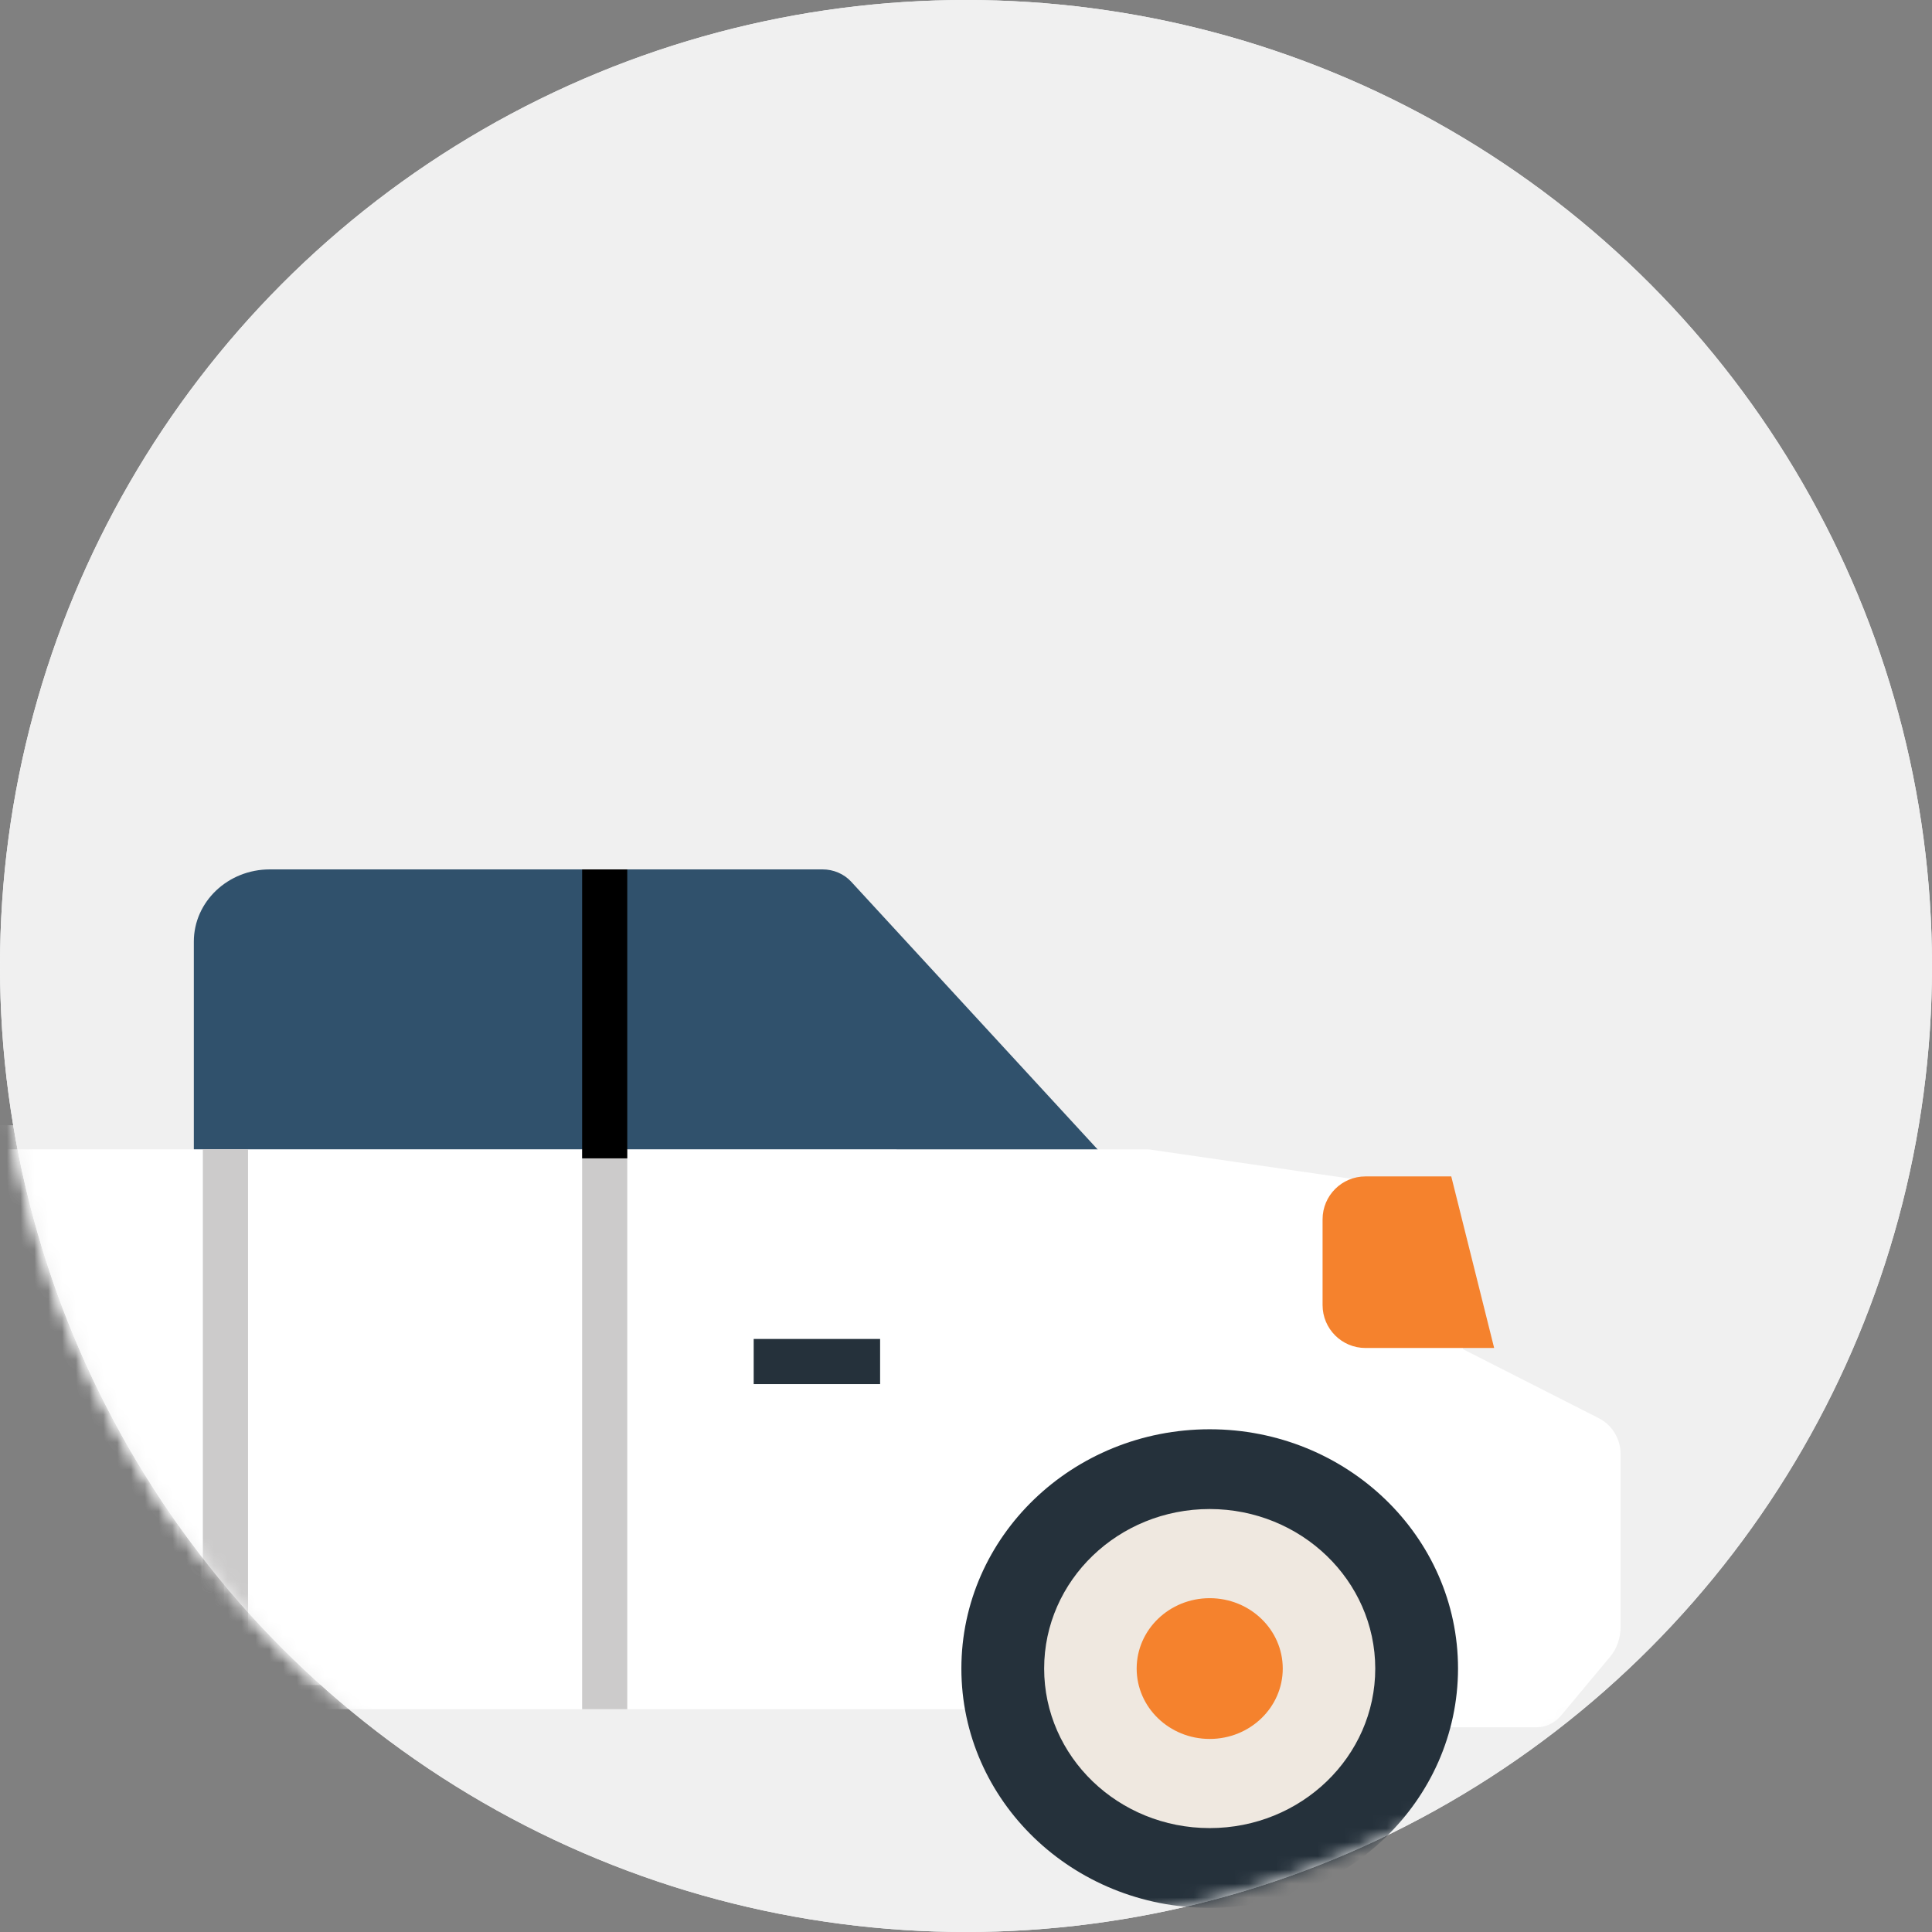 <svg xmlns="http://www.w3.org/2000/svg" xmlns:xlink="http://www.w3.org/1999/xlink" width="140" height="140" viewBox="0 0 140 140">
    <rect x="0" y="0" width="140" height="140" fill="#808080" stroke="none"/>
    <defs>
        <circle id="sk6dp99aza" cx="70" cy="70" r="70"/>
        <circle id="wg47r2cfwc" cx="70" cy="70" r="70"/>
    </defs>
    <g fill="none" fill-rule="evenodd">
        <g>
            <g>
                <g transform="translate(-200 -1118) translate(200 1118)">
                    <mask id="9rmw51sqdb" fill="#fff">
                        <use xlink:href="#sk6dp99aza"/>
                    </mask>
                    <use fill="#F7F8F9" xlink:href="#sk6dp99aza"/>
                    <g mask="url(#9rmw51sqdb)">
                        <g fill-rule="nonzero" transform="translate(-47.25 61.25)">
                            <path fill="#30516C" d="M125.635 20.94L107.182.893C106.659.326 105.903 0 105.109 0H65.053c-3.042 0-5.507 2.344-5.507 5.235v15.704h66.089z"/>
                            <path fill="#FFF" d="M60.293 20.285H7.885c-1.08 0-2.067.62-2.55 1.602l-1.762 3.582c-.198.402-.301.846-.301 1.296v31.192h8.553l2.016 2.049c.535.543 1.26.848 2.016.848h140.192c.757 0 1.482-.305 2.016-.848l4.033-4.099c.534-.543.835-1.28.835-2.049V42.361c0-1.098-.61-2.101-1.576-2.592l-9.829-4.995-2.85-11.591-19.958-2.898H60.293z"/>
                            <path fill="#CCCBCB" d="M87.683 20.285L90.954 20.285 90.954 60.854 87.683 60.854z"/>
                            <path fill="#000" d="M87.683 0L90.954 0 90.954 20.939 87.683 20.939z"/>
                            <path fill="#FFF" d="M152.9 47.113l-5.017 6.02v9.03h8.994c.665 0 1.303-.317 1.774-.882l3.547-4.256c.47-.565.735-1.33.735-2.129v-7.783h-10.034z"/>
                            <path fill="#F5822D" d="M150.664 22.248h-6.217c-1.716 0-3.108 1.391-3.108 3.108v6.216c0 1.717 1.392 3.108 3.108 3.108h9.325l-3.108-12.432z"/>
                            <path fill="#25313B" d="M100.115 34.026L109.276 34.026 109.276 37.298 100.115 37.298z"/>
                            <path fill="#CCCBCB" d="M60.2 20.285L63.472 20.285 63.472 60.854 60.2 60.854z"/>
                            <ellipse cx="39.261" cy="59.218" fill="#EFE8E0" rx="15.05" ry="14.068"/>
                            <path fill="#25313B" d="M39.588 75.25c-9.938 0-17.995-7.763-17.995-17.34s8.057-17.34 17.995-17.34 17.995 7.763 17.995 17.34c-.011 9.572-8.061 17.33-17.995 17.34zm0-28.9c-6.625 0-11.996 5.175-11.996 11.56 0 6.384 5.37 11.56 11.996 11.56 6.625 0 11.996-5.176 11.996-11.56-.007-6.382-5.373-11.554-11.996-11.56z"/>
                            <ellipse cx="134.796" cy="59.218" fill="#EFE8E0" rx="15.05" ry="14.068"/>
                            <g transform="translate(115.165 40.57)">
                                <path fill="#25313B" d="M17.995 34.68C8.056 34.68 0 26.917 0 17.34S8.056 0 17.995 0c9.938 0 17.994 7.763 17.994 17.34-.01 9.573-8.06 17.33-17.994 17.34zm0-28.9c-6.626 0-11.997 5.176-11.997 11.56 0 6.385 5.371 11.56 11.997 11.56 6.625 0 11.996-5.175 11.996-11.56-.007-6.381-5.374-11.553-11.996-11.56z"/>
                                <ellipse cx="17.995" cy="17.34" fill="#F5822D" rx="5.293" ry="5.1"/>
                            </g>
                        </g>
                    </g>
                </g>
                <g transform="translate(-200 -1118) translate(200 1118)">
                    <mask id="h5r15jtcwd" fill="#fff">
                        <use xlink:href="#wg47r2cfwc"/>
                    </mask>
                    <use fill="#F0F0F0" xlink:href="#wg47r2cfwc"/>
                    <g mask="url(#h5r15jtcwd)">
                        <g fill-rule="nonzero" transform="translate(-45.5 63)">
                            <path fill="#30516C" d="M125.635 20.94L107.182.893C106.659.326 105.903 0 105.109 0H65.053c-3.042 0-5.507 2.344-5.507 5.235v15.704h66.089z"/>
                            <path fill="#FFF" d="M60.293 20.285H7.885c-1.08 0-2.067.62-2.55 1.602l-1.762 3.582c-.198.402-.301.846-.301 1.296v31.192h8.553l2.016 2.049c.535.543 1.26.848 2.016.848h140.192c.757 0 1.482-.305 2.016-.848l4.033-4.099c.534-.543.835-1.28.835-2.049V42.361c0-1.098-.61-2.101-1.576-2.592l-9.829-4.995-2.85-11.591-19.958-2.898H60.293z"/>
                            <path fill="#CCCBCB" d="M87.683 20.285L90.954 20.285 90.954 60.854 87.683 60.854z"/>
                            <path fill="#000" d="M87.683 0L90.954 0 90.954 20.939 87.683 20.939z"/>
                            <path fill="#FFF" d="M152.9 47.113l-5.017 6.02v9.03h8.994c.665 0 1.303-.317 1.774-.882l3.547-4.256c.47-.565.735-1.33.735-2.129v-7.783h-10.034z"/>
                            <path fill="#F5822D" d="M150.664 22.248h-6.217c-1.716 0-3.108 1.391-3.108 3.108v6.216c0 1.717 1.392 3.108 3.108 3.108h9.325l-3.108-12.432z"/>
                            <path fill="#25313B" d="M100.115 34.026L109.276 34.026 109.276 37.298 100.115 37.298z"/>
                            <path fill="#CCCBCB" d="M60.2 20.285L63.472 20.285 63.472 60.854 60.2 60.854z"/>
                            <ellipse cx="39.261" cy="59.218" fill="#EFE8E0" rx="15.05" ry="14.068"/>
                            <path fill="#25313B" d="M39.588 75.25c-9.938 0-17.995-7.763-17.995-17.34s8.057-17.34 17.995-17.34 17.995 7.763 17.995 17.34c-.011 9.572-8.061 17.33-17.995 17.34zm0-28.9c-6.625 0-11.996 5.175-11.996 11.56 0 6.384 5.37 11.56 11.996 11.56 6.625 0 11.996-5.176 11.996-11.56-.007-6.382-5.373-11.554-11.996-11.56z"/>
                            <ellipse cx="134.796" cy="59.218" fill="#EFE8E0" rx="15.05" ry="14.068"/>
                            <g transform="translate(115.165 40.57)">
                                <path fill="#25313B" d="M17.995 34.68C8.056 34.68 0 26.917 0 17.34S8.056 0 17.995 0c9.938 0 17.994 7.763 17.994 17.34-.01 9.573-8.06 17.33-17.994 17.34zm0-28.9c-6.626 0-11.997 5.176-11.997 11.56 0 6.385 5.371 11.56 11.997 11.56 6.625 0 11.996-5.175 11.996-11.56-.007-6.381-5.374-11.553-11.996-11.56z"/>
                                <ellipse cx="17.995" cy="17.34" fill="#F5822D" rx="5.293" ry="5.1"/>
                            </g>
                        </g>
                    </g>
                </g>
            </g>
        </g>
    </g>
</svg>
